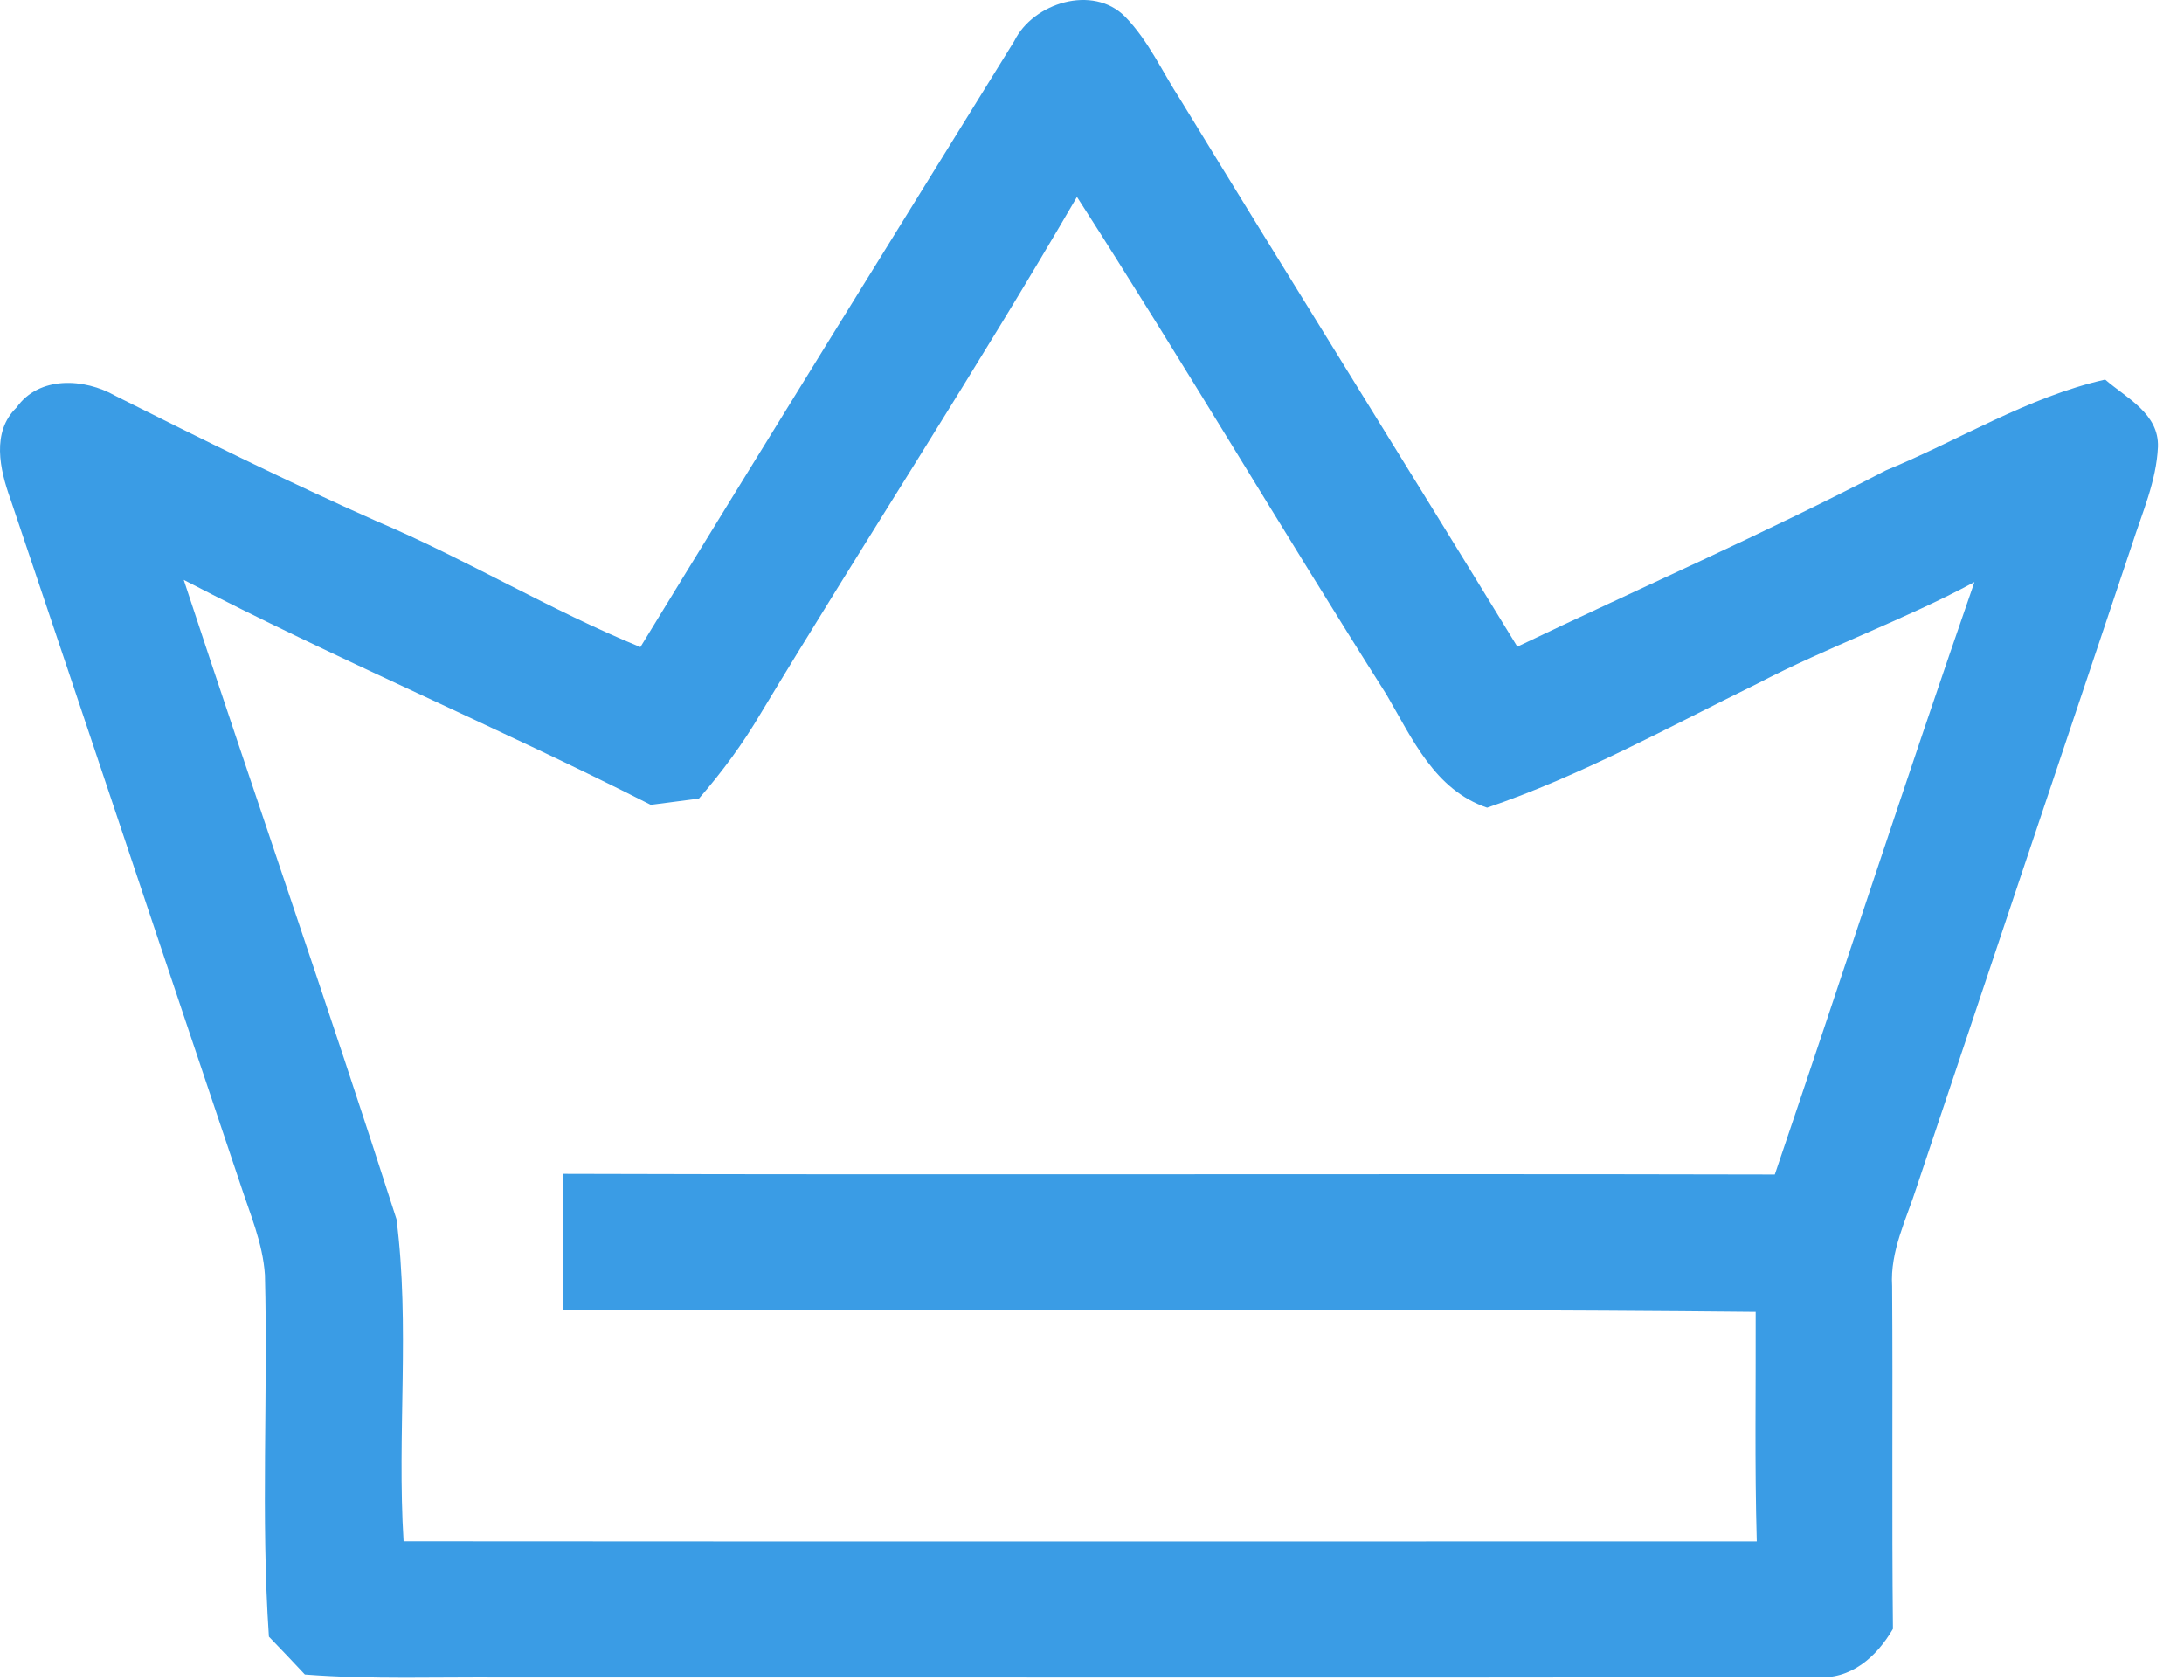 <?xml version="1.0" encoding="UTF-8"?> <svg xmlns="http://www.w3.org/2000/svg" width="78" height="60" viewBox="0 0 78 60" fill="none"><path d="M36.222 1.47C36.895 0.101 39.034 -0.565 40.182 0.596C41.017 1.451 41.505 2.558 42.15 3.549C46.139 10.077 50.197 16.566 54.191 23.094C58.577 20.996 63.035 19.048 67.352 16.799C69.964 15.726 72.41 14.181 75.184 13.555C75.951 14.22 77.113 14.774 77.069 15.964C77.015 17.178 76.507 18.31 76.141 19.456C73.573 27.092 71.019 34.732 68.46 42.372C68.089 43.538 67.498 44.675 67.576 45.928C67.605 50.008 67.561 54.088 67.605 58.173C67.019 59.173 66.101 59.999 64.856 59.892C49.25 59.926 33.639 59.897 18.027 59.907C15.649 59.887 13.266 59.984 10.888 59.8C10.463 59.343 10.034 58.896 9.604 58.45C9.311 54.151 9.574 49.838 9.462 45.534C9.389 44.393 8.92 43.329 8.573 42.256C5.829 34.11 3.119 25.955 0.37 17.815C-0.006 16.77 -0.314 15.425 0.594 14.551C1.395 13.414 3.016 13.506 4.115 14.133C7.201 15.682 10.297 17.212 13.457 18.616C16.66 19.976 19.648 21.788 22.871 23.109C27.29 15.877 31.763 8.678 36.222 1.47ZM27.168 25.479C26.529 26.562 25.786 27.573 24.961 28.52C24.531 28.578 23.672 28.69 23.242 28.743C17.739 25.95 12.04 23.561 6.562 20.709C9.067 28.326 11.713 35.903 14.16 43.538C14.648 47.346 14.174 51.212 14.414 55.045C30.523 55.059 46.632 55.045 62.742 55.05C62.664 52.32 62.712 49.585 62.703 46.851C48.508 46.705 34.307 46.851 20.112 46.778C20.093 45.16 20.093 43.538 20.098 41.921C34.527 41.964 48.957 41.911 63.386 41.945C65.779 34.897 68.074 27.82 70.516 20.787C67.991 22.147 65.281 23.099 62.742 24.425C59.568 25.98 56.462 27.704 53.112 28.845C51.237 28.209 50.441 26.383 49.523 24.814C45.783 18.917 42.238 12.904 38.463 7.032C34.84 13.259 30.889 19.306 27.168 25.479Z" fill="#3A9CE5"></path></svg> 